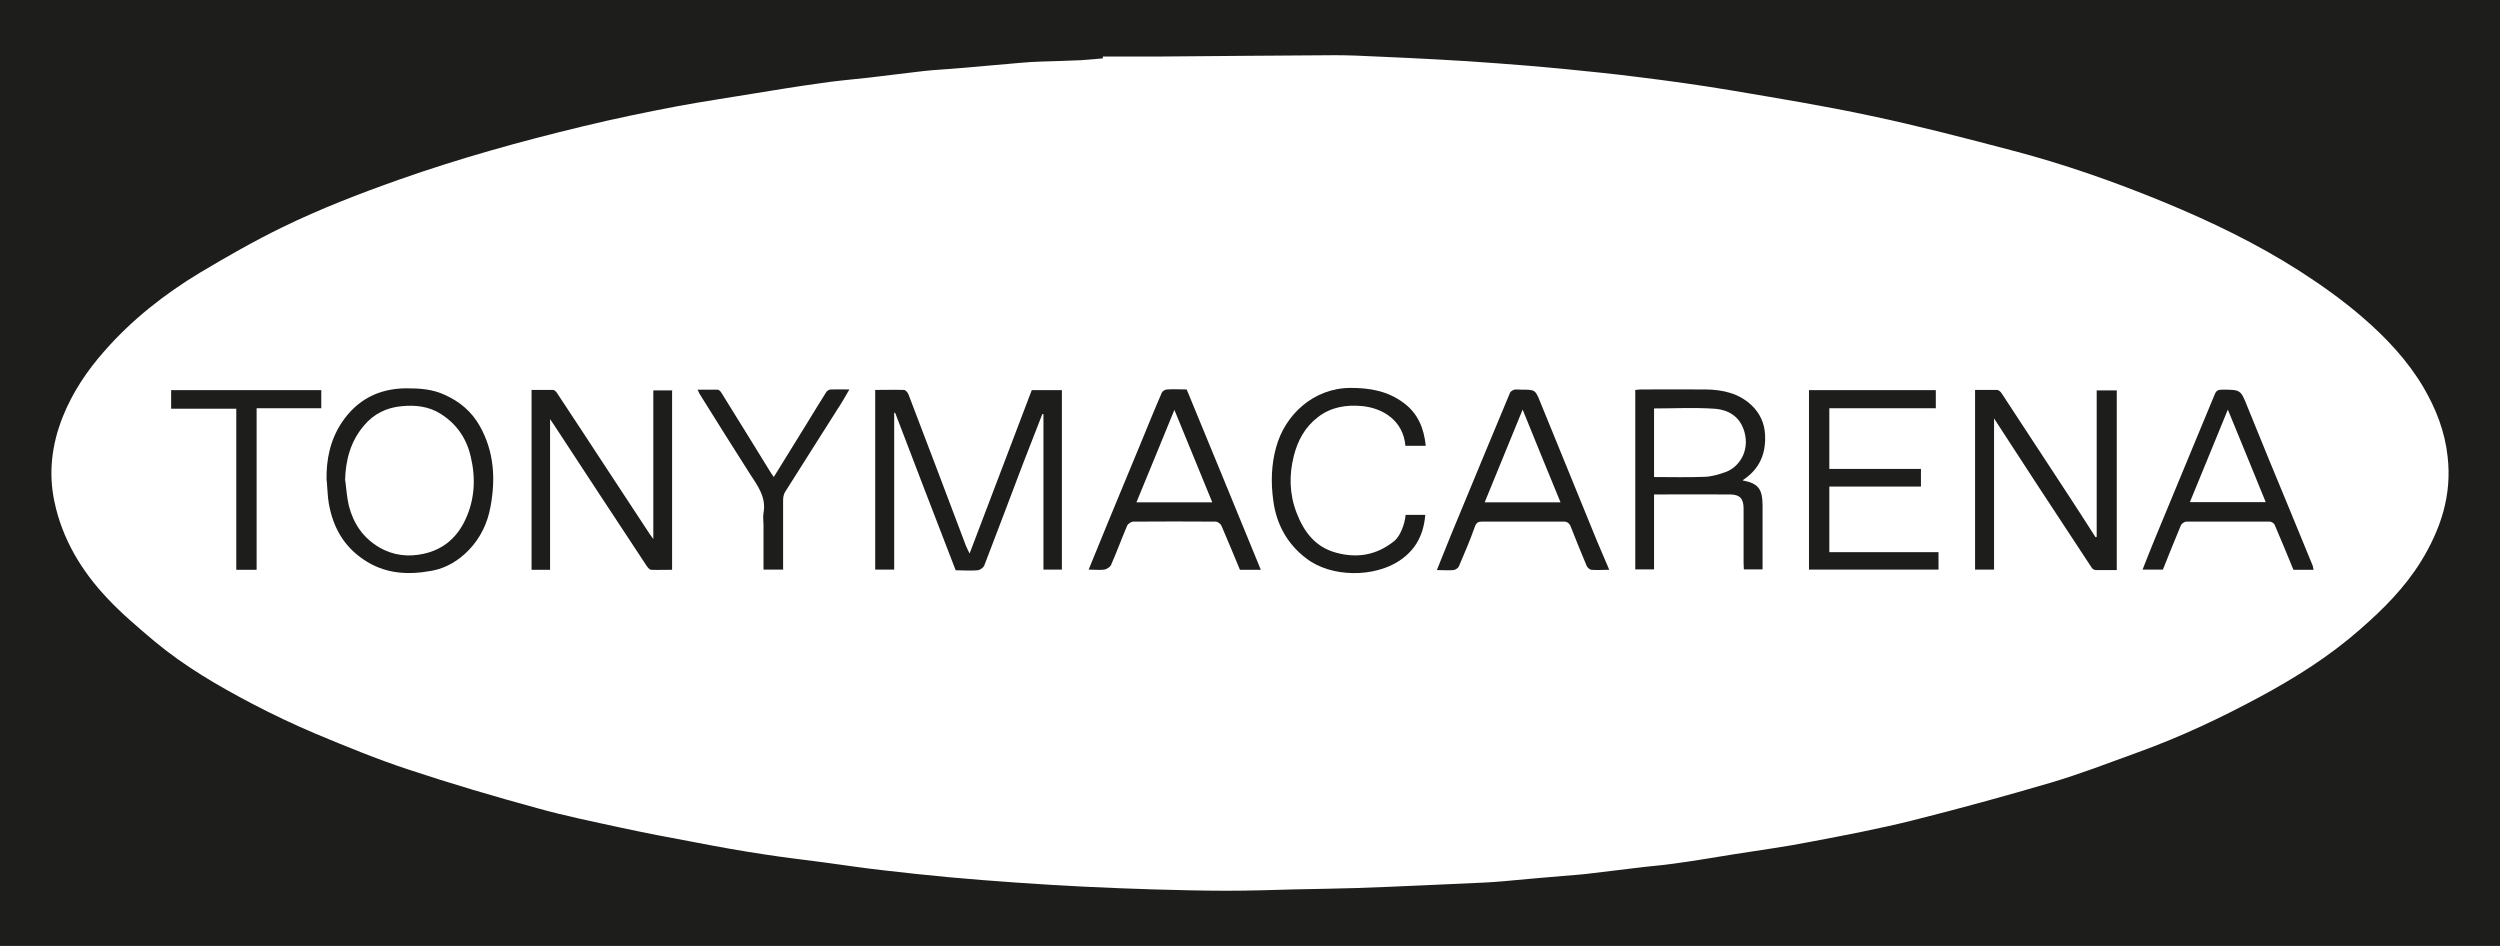 <?xml version="1.0" encoding="utf-8"?>
<svg xmlns="http://www.w3.org/2000/svg" fill="none" height="100%" overflow="visible" preserveAspectRatio="none" style="display: block;" viewBox="0 0 37 14" width="100%">
<g clip-path="url(#clip0_0_750)" id="logo tony macarena">
<path d="M0 0H37V14H0V0ZM16.322 0.851C16.322 0.851 16.322 0.861 16.322 0.864C16.214 0.874 16.105 0.884 15.994 0.891C15.801 0.901 15.608 0.904 15.415 0.911C15.307 0.914 15.196 0.921 15.088 0.931C14.793 0.955 14.502 0.985 14.208 1.008C14.025 1.025 13.843 1.032 13.664 1.052C13.396 1.082 13.126 1.119 12.859 1.149C12.615 1.176 12.372 1.196 12.132 1.233C11.793 1.279 11.455 1.336 11.12 1.39C10.758 1.45 10.393 1.504 10.031 1.571C9.558 1.661 9.088 1.758 8.618 1.872C7.701 2.093 6.795 2.345 5.905 2.659C5.317 2.867 4.738 3.091 4.18 3.363C3.761 3.567 3.358 3.798 2.959 4.036C2.432 4.354 1.951 4.733 1.546 5.195C1.289 5.486 1.075 5.804 0.93 6.166C0.768 6.571 0.714 6.993 0.805 7.422C0.92 7.975 1.204 8.447 1.586 8.852C1.806 9.087 2.053 9.294 2.296 9.499C2.736 9.864 3.23 10.152 3.734 10.416C4.035 10.574 4.346 10.721 4.661 10.855C5.12 11.046 5.58 11.237 6.051 11.391C6.676 11.599 7.312 11.786 7.948 11.96C8.354 12.074 8.77 12.158 9.182 12.248C9.554 12.329 9.926 12.399 10.302 12.469C10.633 12.533 10.965 12.593 11.3 12.643C11.597 12.69 11.898 12.724 12.199 12.764C12.493 12.804 12.784 12.848 13.079 12.881C13.396 12.918 13.714 12.952 14.036 12.982C14.367 13.012 14.702 13.039 15.037 13.062C15.375 13.086 15.713 13.106 16.051 13.123C16.386 13.139 16.724 13.153 17.059 13.163C17.424 13.173 17.786 13.183 18.152 13.183C18.486 13.183 18.818 13.173 19.153 13.163C19.46 13.156 19.768 13.153 20.073 13.143C20.407 13.133 20.746 13.116 21.081 13.102C21.375 13.089 21.672 13.076 21.967 13.062C22.061 13.059 22.159 13.049 22.254 13.042C22.545 13.015 22.832 12.989 23.123 12.965C23.279 12.952 23.434 12.942 23.587 12.921C23.796 12.898 24.006 12.868 24.216 12.845C24.402 12.821 24.591 12.808 24.777 12.781C25.075 12.741 25.369 12.69 25.663 12.643C26.039 12.583 26.418 12.533 26.793 12.459C27.304 12.362 27.818 12.265 28.322 12.138C29.001 11.967 29.674 11.783 30.347 11.585C30.791 11.454 31.22 11.287 31.653 11.13C32.275 10.905 32.87 10.624 33.449 10.312C33.976 10.028 34.48 9.71 34.93 9.314C35.272 9.016 35.59 8.698 35.83 8.31C36.124 7.831 36.29 7.328 36.225 6.759C36.185 6.387 36.053 6.049 35.864 5.727C35.627 5.329 35.312 4.994 34.957 4.689C34.666 4.438 34.355 4.217 34.031 4.009C33.398 3.604 32.722 3.279 32.025 2.991C31.291 2.689 30.54 2.425 29.769 2.224C29.079 2.043 28.389 1.862 27.692 1.715C27.003 1.567 26.306 1.454 25.613 1.336C25.156 1.259 24.696 1.196 24.236 1.139C23.867 1.092 23.495 1.055 23.123 1.018C22.809 0.988 22.491 0.961 22.173 0.938C21.862 0.914 21.551 0.894 21.239 0.878C20.955 0.861 20.668 0.851 20.384 0.837C20.177 0.827 19.971 0.817 19.765 0.817C18.882 0.821 17.996 0.831 17.113 0.837C16.849 0.837 16.586 0.837 16.322 0.837V0.851Z" fill="#1D1D1B" id="Vector"/>
<path d="M14.35 8.192C14.658 7.382 14.966 6.575 15.27 5.774H15.716V8.43H15.443V6.129C15.443 6.129 15.432 6.129 15.426 6.129C15.331 6.377 15.233 6.622 15.138 6.869C14.949 7.368 14.759 7.871 14.567 8.37C14.553 8.403 14.502 8.437 14.469 8.44C14.364 8.45 14.255 8.44 14.144 8.44C13.843 7.663 13.545 6.886 13.248 6.109C13.244 6.109 13.238 6.109 13.234 6.109V8.43H12.953V5.771C13.095 5.771 13.238 5.767 13.38 5.771C13.403 5.771 13.437 5.811 13.447 5.841C13.731 6.585 14.015 7.332 14.296 8.078C14.31 8.115 14.33 8.149 14.35 8.192Z" fill="#1D1D1B" id="Vector_2"/>
<path d="M31.031 7.944V5.778H31.328V8.437C31.223 8.437 31.119 8.437 31.017 8.437C30.997 8.437 30.966 8.42 30.956 8.4C30.692 8.001 30.432 7.6 30.168 7.201C29.955 6.873 29.742 6.548 29.512 6.193V8.43H29.231V5.771C29.34 5.771 29.448 5.771 29.556 5.771C29.58 5.771 29.61 5.798 29.624 5.821C29.959 6.33 30.293 6.839 30.625 7.348C30.757 7.549 30.885 7.75 31.014 7.951C31.02 7.951 31.027 7.948 31.031 7.944Z" fill="#1D1D1B" id="Vector_3"/>
<path d="M9.947 5.774V8.433C9.842 8.433 9.74 8.437 9.639 8.433C9.612 8.433 9.581 8.393 9.565 8.367C9.108 7.677 8.655 6.983 8.202 6.293C8.185 6.27 8.171 6.246 8.141 6.203V8.433H7.867V5.771C7.972 5.771 8.08 5.771 8.185 5.771C8.205 5.771 8.229 5.794 8.242 5.814C8.496 6.196 8.746 6.581 9 6.967C9.203 7.278 9.406 7.586 9.612 7.898C9.625 7.918 9.642 7.941 9.669 7.978V5.778H9.953L9.947 5.774Z" fill="#1D1D1B" id="Vector_4"/>
<path d="M25.795 7.111C26.025 7.154 26.083 7.241 26.086 7.472C26.086 7.787 26.086 8.102 26.086 8.427H25.809C25.809 8.397 25.805 8.367 25.805 8.333C25.805 8.065 25.805 7.797 25.805 7.526C25.805 7.385 25.755 7.322 25.616 7.318C25.241 7.315 24.865 7.318 24.48 7.318V8.427H24.202V5.771C24.226 5.771 24.256 5.764 24.283 5.764C24.605 5.764 24.926 5.761 25.247 5.764C25.497 5.767 25.734 5.821 25.92 5.995C26.045 6.112 26.116 6.263 26.123 6.437C26.137 6.719 26.039 6.946 25.792 7.107L25.795 7.111ZM24.48 6.045V7.06C24.733 7.06 24.98 7.067 25.227 7.057C25.335 7.054 25.447 7.02 25.548 6.983C25.731 6.913 25.897 6.685 25.819 6.397C25.765 6.2 25.623 6.066 25.369 6.049C25.075 6.029 24.78 6.045 24.48 6.045Z" fill="#1D1D1B" id="Vector_5"/>
<path d="M4.833 7.114C4.826 6.802 4.887 6.508 5.063 6.246C5.286 5.918 5.601 5.751 6.007 5.747C6.206 5.747 6.399 5.757 6.585 5.845C6.808 5.945 6.984 6.096 7.102 6.307C7.312 6.682 7.336 7.08 7.261 7.492C7.217 7.74 7.113 7.958 6.94 8.139C6.791 8.293 6.609 8.407 6.392 8.447C6.034 8.514 5.692 8.494 5.378 8.279C5.08 8.078 4.928 7.794 4.867 7.455C4.847 7.342 4.847 7.228 4.836 7.114H4.833ZM5.11 7.111C5.127 7.238 5.134 7.365 5.164 7.489C5.232 7.75 5.374 7.961 5.614 8.102C5.821 8.222 6.044 8.246 6.27 8.196C6.565 8.132 6.768 7.951 6.889 7.687C7.028 7.389 7.042 7.074 6.967 6.759C6.906 6.491 6.761 6.277 6.524 6.126C6.345 6.012 6.145 5.992 5.942 6.012C5.722 6.032 5.53 6.126 5.388 6.297C5.188 6.531 5.114 6.809 5.107 7.114L5.11 7.111Z" fill="#1D1D1B" id="Vector_6"/>
<path d="M27.074 6.042V6.94H28.43V7.201H27.074V8.172H28.69V8.43H26.773V5.774H28.65V6.042H27.07H27.074Z" fill="#1D1D1B" id="Vector_7"/>
<path d="M21.267 8.433C21.341 8.249 21.409 8.082 21.476 7.914C21.635 7.529 21.797 7.141 21.956 6.755C22.088 6.441 22.217 6.126 22.349 5.811C22.359 5.791 22.389 5.774 22.413 5.767C22.444 5.761 22.481 5.767 22.515 5.767C22.721 5.767 22.721 5.767 22.795 5.948C23.076 6.635 23.357 7.325 23.637 8.011C23.695 8.149 23.752 8.283 23.817 8.433C23.719 8.433 23.637 8.44 23.556 8.433C23.529 8.433 23.492 8.4 23.482 8.373C23.401 8.182 23.323 7.988 23.248 7.797C23.225 7.74 23.194 7.717 23.13 7.72C22.731 7.72 22.332 7.72 21.933 7.72C21.882 7.72 21.855 7.73 21.831 7.787C21.76 7.988 21.676 8.186 21.591 8.383C21.581 8.407 21.541 8.433 21.513 8.437C21.436 8.444 21.361 8.437 21.267 8.437V8.433ZM21.973 7.435H23.096C22.907 6.977 22.724 6.528 22.535 6.062C22.345 6.528 22.163 6.973 21.973 7.435Z" fill="#1D1D1B" id="Vector_8"/>
<path d="M18.659 8.433H18.351C18.26 8.216 18.172 7.998 18.077 7.78C18.067 7.754 18.026 7.723 17.996 7.72C17.587 7.717 17.178 7.717 16.772 7.72C16.741 7.72 16.691 7.754 16.68 7.784C16.599 7.975 16.528 8.169 16.444 8.36C16.43 8.393 16.379 8.423 16.346 8.43C16.275 8.44 16.2 8.43 16.112 8.43C16.207 8.199 16.298 7.975 16.39 7.75C16.549 7.365 16.711 6.977 16.87 6.591C16.978 6.33 17.083 6.069 17.195 5.811C17.205 5.788 17.242 5.767 17.269 5.764C17.367 5.757 17.462 5.764 17.563 5.764C17.928 6.652 18.294 7.536 18.659 8.43V8.433ZM17.942 7.435C17.753 6.977 17.57 6.528 17.381 6.066C17.191 6.528 17.009 6.977 16.819 7.435H17.942Z" fill="#1D1D1B" id="Vector_9"/>
<path d="M34.24 8.433H33.943C33.851 8.209 33.76 7.988 33.665 7.767C33.655 7.744 33.618 7.72 33.594 7.72C33.182 7.72 32.769 7.72 32.36 7.72C32.329 7.72 32.285 7.75 32.275 7.78C32.184 7.995 32.099 8.212 32.011 8.43H31.71C31.775 8.266 31.836 8.109 31.9 7.955C32.059 7.569 32.221 7.181 32.38 6.796C32.512 6.474 32.647 6.156 32.779 5.834C32.799 5.784 32.827 5.767 32.881 5.767C33.165 5.767 33.161 5.767 33.263 6.022C33.476 6.548 33.692 7.074 33.909 7.596C34.014 7.851 34.118 8.105 34.223 8.36C34.233 8.38 34.233 8.403 34.24 8.43V8.433ZM32.414 7.432H33.533C33.347 6.973 33.161 6.524 32.972 6.062C32.782 6.524 32.6 6.973 32.41 7.432H32.414Z" fill="#1D1D1B" id="Vector_10"/>
<path d="M21.097 6.598H20.8C20.769 6.223 20.462 6.035 20.147 6.009C19.921 5.989 19.701 6.025 19.511 6.169C19.315 6.317 19.207 6.518 19.149 6.745C19.078 7.023 19.082 7.308 19.187 7.583C19.295 7.867 19.464 8.099 19.782 8.182C20.096 8.266 20.38 8.212 20.634 8.008C20.719 7.941 20.79 7.767 20.803 7.62C20.851 7.62 20.901 7.62 20.949 7.62C20.996 7.62 21.04 7.62 21.094 7.62C21.07 7.911 20.955 8.135 20.715 8.296C20.343 8.547 19.707 8.551 19.335 8.266C19.055 8.055 18.892 7.764 18.845 7.412C18.808 7.147 18.814 6.883 18.886 6.622C19.017 6.136 19.444 5.741 19.991 5.741C20.279 5.741 20.539 5.788 20.773 5.962C20.986 6.119 21.074 6.337 21.101 6.595L21.097 6.598Z" fill="#1D1D1B" id="Vector_11"/>
<path d="M3.798 8.433H3.497V6.049H2.533V5.774H4.755V6.042H3.798V8.43V8.433Z" fill="#1D1D1B" id="Vector_12"/>
<path d="M11.601 8.43H11.3V7.77C11.3 7.71 11.289 7.65 11.3 7.593C11.344 7.358 11.212 7.188 11.097 7.01C10.846 6.618 10.6 6.223 10.353 5.828C10.346 5.814 10.339 5.798 10.325 5.767C10.43 5.767 10.525 5.767 10.62 5.767C10.637 5.767 10.66 5.788 10.671 5.804C10.914 6.193 11.154 6.585 11.394 6.973C11.411 7 11.428 7.027 11.452 7.06C11.617 6.792 11.78 6.531 11.942 6.267C12.037 6.112 12.132 5.955 12.23 5.801C12.243 5.781 12.274 5.764 12.297 5.764C12.382 5.761 12.463 5.764 12.571 5.764C12.51 5.868 12.46 5.958 12.402 6.045C12.142 6.457 11.878 6.869 11.617 7.285C11.597 7.318 11.59 7.365 11.59 7.405C11.59 7.744 11.59 8.082 11.59 8.427L11.601 8.43Z" fill="#1D1D1B" id="Vector_13"/>
</g>
<defs>
<clipPath id="clip0_0_750">
<rect fill="white" height="14" width="37"/>
</clipPath>
</defs>
</svg>